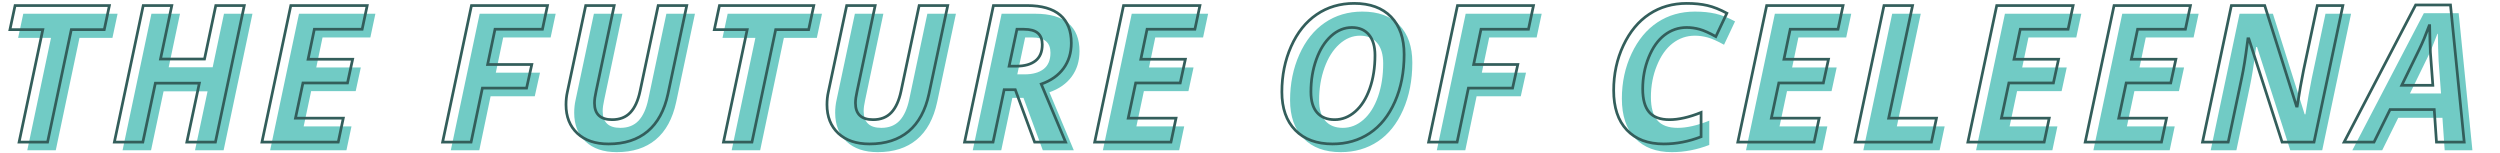 <?xml version="1.0" encoding="UTF-8"?>
<svg width="915px" height="56px" viewBox="0 0 915 56" version="1.1" xmlns="http://www.w3.org/2000/svg" xmlns:xlink="http://www.w3.org/1999/xlink">
    <title>Group 6</title>
    <g id="カンプ" stroke="none" stroke-width="1" fill="none" fill-rule="evenodd">
        <g id="index" transform="translate(-263, -2307)" fill-rule="nonzero">
            <g id="Group-46" transform="translate(-8, 0)">
                <g id="Group-32" transform="translate(8, 2308)">
                    <g id="section-title-3" transform="translate(183, 0)">
                        <g id="section-title-2">
                            <g id="section-title">
                                <g>
                                    <g id="Group-30">
                                        <g id="Group-6" transform="translate(80, 0)">
                                            <path d="M20.41,54 L29.092,12.848 L41.157,12.848 L43.037,4.029 L8.516,4.029 L6.636,12.848 L18.667,12.848 L9.985,54 L20.41,54 Z M55.283,54 L59.863,32.433 L75.962,32.433 L71.382,54 L81.841,54 L92.402,4.029 L81.978,4.029 L77.842,23.614 L61.743,23.614 L65.879,4.029 L55.42,4.029 L44.858,54 L55.283,54 Z M126.797,54 L128.643,45.25 L111.143,45.25 L113.877,32.364 L130.181,32.364 L132.061,23.683 L115.757,23.683 L118.047,12.711 L135.547,12.711 L137.393,4.029 L109.434,4.029 L98.872,54 L126.797,54 Z M175.42,54 L179.556,34.244 L195.723,34.244 L197.637,25.597 L181.47,25.597 L184.17,12.711 L201.533,12.711 L203.379,4.029 L175.557,4.029 L164.995,54 L175.42,54 Z M225.708,54.684 C231.587,54.684 236.361,53.146 240.029,50.069 C243.698,46.993 246.182,42.424 247.48,36.363 L247.48,36.363 L254.351,4.029 L243.892,4.029 L237.261,35.372 C236.532,38.836 235.347,41.439 233.706,43.182 C232.065,44.925 229.844,45.797 227.041,45.797 C222.734,45.797 220.581,43.769 220.581,39.713 C220.581,38.551 220.775,37.127 221.162,35.44 L221.162,35.44 L227.793,4.029 L217.368,4.029 L210.669,35.577 C210.327,37.081 210.156,38.653 210.156,40.294 C210.156,44.715 211.541,48.218 214.309,50.804 C217.078,53.39 220.877,54.684 225.708,54.684 Z M278.218,54 L286.899,12.848 L298.965,12.848 L300.845,4.029 L266.323,4.029 L264.443,12.848 L276.475,12.848 L267.793,54 L278.218,54 Z M321.226,54.684 C327.104,54.684 331.878,53.146 335.547,50.069 C339.215,46.993 341.699,42.424 342.998,36.363 L342.998,36.363 L349.868,4.029 L339.409,4.029 L332.778,35.372 C332.049,38.836 330.864,41.439 329.224,43.182 C327.583,44.925 325.361,45.797 322.559,45.797 C318.252,45.797 316.099,43.769 316.099,39.713 C316.099,38.551 316.292,37.127 316.68,35.44 L316.68,35.44 L323.311,4.029 L312.886,4.029 L306.187,35.577 C305.845,37.081 305.674,38.653 305.674,40.294 C305.674,44.715 307.058,48.218 309.827,50.804 C312.595,53.39 316.395,54.684 321.226,54.684 Z M366.455,54 L370.522,34.825 L374.59,34.825 L381.665,54 L393.013,54 L384.092,32.774 C387.646,31.521 390.369,29.601 392.261,27.015 C394.152,24.429 395.098,21.336 395.098,17.735 C395.098,13.246 393.742,9.84 391.03,7.516 C388.319,5.191 384.263,4.029 378.862,4.029 L378.862,4.029 L366.592,4.029 L356.03,54 L366.455,54 Z M375,26.212 L372.334,26.212 L375.205,12.711 L377.734,12.711 C380.059,12.711 381.762,13.178 382.844,14.112 C383.927,15.047 384.468,16.448 384.468,18.316 C384.468,20.982 383.636,22.965 381.973,24.264 C380.309,25.562 377.985,26.212 375,26.212 L375,26.212 Z M431.577,54 L433.423,45.25 L415.923,45.25 L418.657,32.364 L434.961,32.364 L436.841,23.683 L420.537,23.683 L422.827,12.711 L440.327,12.711 L442.173,4.029 L414.214,4.029 L403.652,54 L431.577,54 Z M490.728,54.684 C495.832,54.684 500.343,53.385 504.263,50.787 C508.182,48.189 511.27,44.344 513.525,39.251 C515.781,34.159 516.909,28.388 516.909,21.939 C516.909,16.038 515.314,11.446 512.124,8.165 C508.934,4.884 504.434,3.243 498.623,3.243 C493.428,3.243 488.848,4.599 484.883,7.311 C480.918,10.022 477.808,13.913 475.552,18.983 C473.296,24.053 472.168,29.607 472.168,35.646 C472.168,41.616 473.803,46.281 477.073,49.642 C480.343,53.003 484.894,54.684 490.728,54.684 Z M491.479,45.797 C488.722,45.797 486.586,44.942 485.071,43.233 C483.556,41.524 482.798,38.995 482.798,35.646 C482.798,31.384 483.453,27.431 484.763,23.785 C486.073,20.139 487.879,17.274 490.181,15.189 C492.482,13.104 495.011,12.062 497.769,12.062 C500.457,12.062 502.542,12.944 504.023,14.71 C505.505,16.476 506.245,18.977 506.245,22.213 C506.245,26.725 505.607,30.792 504.331,34.415 C503.055,38.038 501.283,40.841 499.016,42.823 C496.749,44.806 494.237,45.797 491.479,45.797 Z M536.299,54 L540.435,34.244 L556.602,34.244 L558.516,25.597 L542.349,25.597 L545.049,12.711 L562.412,12.711 L564.258,4.029 L536.436,4.029 L525.874,54 L536.299,54 Z M611.924,54.684 C616.504,54.684 621.061,53.806 625.596,52.052 L625.596,52.052 L625.596,43.165 C621.221,44.92 617.37,45.797 614.043,45.797 C610.625,45.797 608.136,44.874 606.575,43.028 C605.014,41.183 604.233,38.357 604.233,34.552 C604.233,30.45 604.963,26.599 606.421,22.999 C607.879,19.399 609.81,16.676 612.214,14.83 C614.618,12.984 617.324,12.062 620.332,12.062 C621.882,12.062 623.442,12.278 625.015,12.711 C626.587,13.144 628.581,14.033 630.996,15.377 L630.996,15.377 L635.029,6.832 C632.5,5.465 630.13,4.525 627.92,4.012 C625.71,3.5 623.18,3.243 620.332,3.243 C615.182,3.243 610.625,4.548 606.66,7.157 C602.695,9.766 599.528,13.583 597.158,18.607 C594.788,23.631 593.604,29.129 593.604,35.099 C593.604,41.342 595.21,46.167 598.423,49.574 C601.636,52.98 606.136,54.684 611.924,54.684 Z M666.963,54 L668.809,45.25 L651.309,45.25 L654.043,32.364 L670.347,32.364 L672.227,23.683 L655.923,23.683 L658.213,12.711 L675.713,12.711 L677.559,4.029 L649.6,4.029 L639.038,54 L666.963,54 Z M709.902,54 L711.748,45.25 L694.248,45.25 L702.998,4.029 L692.539,4.029 L681.978,54 L709.902,54 Z M751.167,54 L753.013,45.25 L735.513,45.25 L738.247,32.364 L754.551,32.364 L756.431,23.683 L740.127,23.683 L742.417,12.711 L759.917,12.711 L761.763,4.029 L733.804,4.029 L723.242,54 L751.167,54 Z M794.106,54 L795.952,45.25 L778.452,45.25 L781.187,32.364 L797.49,32.364 L799.37,23.683 L783.066,23.683 L785.356,12.711 L802.856,12.711 L804.702,4.029 L776.743,4.029 L766.182,54 L794.106,54 Z M818.521,54 L823.477,30.484 C824.183,27.18 824.844,23.09 825.459,18.214 L825.459,18.214 L825.732,16.197 L826.074,16.197 L838.242,54 L849.932,54 L860.493,4.029 L851.128,4.029 L846.104,27.682 C845.352,31.373 844.577,35.759 843.779,40.841 L843.779,40.841 L843.506,40.841 L831.885,4.029 L819.683,4.029 L809.121,54 L818.521,54 Z M871.885,54 L877.764,42.105 L893.931,42.105 L894.751,54 L904.902,54 L899.878,3.824 L887.129,3.824 L860.947,54 L871.885,54 Z M893.418,33.219 L882.036,33.219 L888.462,20.06 C889.647,17.621 890.854,14.728 892.085,11.378 L892.085,11.378 L892.256,11.378 L892.358,16.71 L892.529,21.256 L893.418,33.219 Z" id="THEFUTUREOFCELEENA" fill-opacity="0.555" fill="#00A398"></path>
                                            <path d="M17.41,51 L26.092,9.848 L38.157,9.848 L40.037,1.029 L5.516,1.029 L3.636,9.848 L15.667,9.848 L6.985,51 L17.41,51 Z M52.283,51 L56.863,29.433 L72.962,29.433 L68.382,51 L78.841,51 L89.402,1.029 L78.978,1.029 L74.842,20.614 L58.743,20.614 L62.879,1.029 L52.42,1.029 L41.858,51 L52.283,51 Z M123.797,51 L125.643,42.25 L108.143,42.25 L110.877,29.364 L127.181,29.364 L129.061,20.683 L112.757,20.683 L115.047,9.711 L132.547,9.711 L134.393,1.029 L106.434,1.029 L95.872,51 L123.797,51 Z M172.42,51 L176.556,31.244 L192.723,31.244 L194.637,22.597 L178.47,22.597 L181.17,9.711 L198.533,9.711 L200.379,1.029 L172.557,1.029 L161.995,51 L172.42,51 Z M222.708,51.684 C228.587,51.684 233.361,50.146 237.029,47.069 C240.698,43.993 243.182,39.424 244.48,33.363 L244.48,33.363 L251.351,1.029 L240.892,1.029 L234.261,32.372 C233.532,35.836 232.347,38.439 230.706,40.182 C229.065,41.925 226.844,42.797 224.041,42.797 C219.734,42.797 217.581,40.769 217.581,36.713 C217.581,35.551 217.775,34.127 218.162,32.44 L218.162,32.44 L224.793,1.029 L214.368,1.029 L207.669,32.577 C207.327,34.081 207.156,35.653 207.156,37.294 C207.156,41.715 208.541,45.218 211.309,47.804 C214.078,50.39 217.877,51.684 222.708,51.684 Z M275.218,51 L283.899,9.848 L295.965,9.848 L297.845,1.029 L263.323,1.029 L261.443,9.848 L273.475,9.848 L264.793,51 L275.218,51 Z M318.226,51.684 C324.104,51.684 328.878,50.146 332.547,47.069 C336.215,43.993 338.699,39.424 339.998,33.363 L339.998,33.363 L346.868,1.029 L336.409,1.029 L329.778,32.372 C329.049,35.836 327.864,38.439 326.224,40.182 C324.583,41.925 322.361,42.797 319.559,42.797 C315.252,42.797 313.099,40.769 313.099,36.713 C313.099,35.551 313.292,34.127 313.68,32.44 L313.68,32.44 L320.311,1.029 L309.886,1.029 L303.187,32.577 C302.845,34.081 302.674,35.653 302.674,37.294 C302.674,41.715 304.058,45.218 306.827,47.804 C309.595,50.39 313.395,51.684 318.226,51.684 Z M363.455,51 L367.522,31.825 L371.59,31.825 L378.665,51 L390.013,51 L381.092,29.774 C384.646,28.521 387.369,26.601 389.261,24.015 C391.152,21.429 392.098,18.336 392.098,14.735 C392.098,10.246 390.742,6.84 388.03,4.516 C385.319,2.191 381.263,1.029 375.862,1.029 L375.862,1.029 L363.592,1.029 L353.03,51 L363.455,51 Z M372,23.212 L369.334,23.212 L372.205,9.711 L374.734,9.711 C377.059,9.711 378.762,10.178 379.844,11.112 C380.927,12.047 381.468,13.448 381.468,15.316 C381.468,17.982 380.636,19.965 378.973,21.264 C377.309,22.562 374.985,23.212 372,23.212 L372,23.212 Z M428.577,51 L430.423,42.25 L412.923,42.25 L415.657,29.364 L431.961,29.364 L433.841,20.683 L417.537,20.683 L419.827,9.711 L437.327,9.711 L439.173,1.029 L411.214,1.029 L400.652,51 L428.577,51 Z M487.728,51.684 C492.832,51.684 497.343,50.385 501.263,47.787 C505.182,45.189 508.27,41.344 510.525,36.251 C512.781,31.159 513.909,25.388 513.909,18.939 C513.909,13.038 512.314,8.446 509.124,5.165 C505.934,1.884 501.434,0.243 495.623,0.243 C490.428,0.243 485.848,1.599 481.883,4.311 C477.918,7.022 474.808,10.913 472.552,15.983 C470.296,21.053 469.168,26.607 469.168,32.646 C469.168,38.616 470.803,43.281 474.073,46.642 C477.343,50.003 481.894,51.684 487.728,51.684 Z M488.479,42.797 C485.722,42.797 483.586,41.942 482.071,40.233 C480.556,38.524 479.798,35.995 479.798,32.646 C479.798,28.384 480.453,24.431 481.763,20.785 C483.073,17.139 484.879,14.274 487.181,12.189 C489.482,10.104 492.011,9.062 494.769,9.062 C497.457,9.062 499.542,9.944 501.023,11.71 C502.505,13.476 503.245,15.977 503.245,19.213 C503.245,23.725 502.607,27.792 501.331,31.415 C500.055,35.038 498.283,37.841 496.016,39.823 C493.749,41.806 491.237,42.797 488.479,42.797 Z M533.299,51 L537.435,31.244 L553.602,31.244 L555.516,22.597 L539.349,22.597 L542.049,9.711 L559.412,9.711 L561.258,1.029 L533.436,1.029 L522.874,51 L533.299,51 Z M608.924,51.684 C613.504,51.684 618.061,50.806 622.596,49.052 L622.596,49.052 L622.596,40.165 C618.221,41.92 614.37,42.797 611.043,42.797 C607.625,42.797 605.136,41.874 603.575,40.028 C602.014,38.183 601.233,35.357 601.233,31.552 C601.233,27.45 601.963,23.599 603.421,19.999 C604.879,16.399 606.81,13.676 609.214,11.83 C611.618,9.984 614.324,9.062 617.332,9.062 C618.882,9.062 620.442,9.278 622.015,9.711 C623.587,10.144 625.581,11.033 627.996,12.377 L627.996,12.377 L632.029,3.832 C629.5,2.465 627.13,1.525 624.92,1.012 C622.71,0.5 620.18,0.243 617.332,0.243 C612.182,0.243 607.625,1.548 603.66,4.157 C599.695,6.766 596.528,10.583 594.158,15.607 C591.788,20.631 590.604,26.129 590.604,32.099 C590.604,38.342 592.21,43.167 595.423,46.574 C598.636,49.98 603.136,51.684 608.924,51.684 Z M663.963,51 L665.809,42.25 L648.309,42.25 L651.043,29.364 L667.347,29.364 L669.227,20.683 L652.923,20.683 L655.213,9.711 L672.713,9.711 L674.559,1.029 L646.6,1.029 L636.038,51 L663.963,51 Z M706.902,51 L708.748,42.25 L691.248,42.25 L699.998,1.029 L689.539,1.029 L678.978,51 L706.902,51 Z M748.167,51 L750.013,42.25 L732.513,42.25 L735.247,29.364 L751.551,29.364 L753.431,20.683 L737.127,20.683 L739.417,9.711 L756.917,9.711 L758.763,1.029 L730.804,1.029 L720.242,51 L748.167,51 Z M791.106,51 L792.952,42.25 L775.452,42.25 L778.187,29.364 L794.49,29.364 L796.37,20.683 L780.066,20.683 L782.356,9.711 L799.856,9.711 L801.702,1.029 L773.743,1.029 L763.182,51 L791.106,51 Z M815.521,51 L820.477,27.484 C821.183,24.18 821.844,20.09 822.459,15.214 L822.459,15.214 L822.732,13.197 L823.074,13.197 L835.242,51 L846.932,51 L857.493,1.029 L848.128,1.029 L843.104,24.682 C842.352,28.373 841.577,32.759 840.779,37.841 L840.779,37.841 L840.506,37.841 L828.885,1.029 L816.683,1.029 L806.121,51 L815.521,51 Z M868.885,51 L874.764,39.105 L890.931,39.105 L891.751,51 L901.902,51 L896.878,0.824 L884.129,0.824 L857.947,51 L868.885,51 Z M890.418,30.219 L879.036,30.219 L885.462,17.06 C886.647,14.621 887.854,11.728 889.085,8.378 L889.085,8.378 L889.256,8.378 L889.358,13.71 L889.529,18.256 L890.418,30.219 Z" id="THEFUTUREOFCELEENA" stroke="#335E5B" fill-opacity="0" fill="#68BD82"></path>
                                        </g>
                                    </g>
                                </g>
                            </g>
                        </g>
                    </g>
                </g>
            </g>
        </g>
    </g>
</svg>